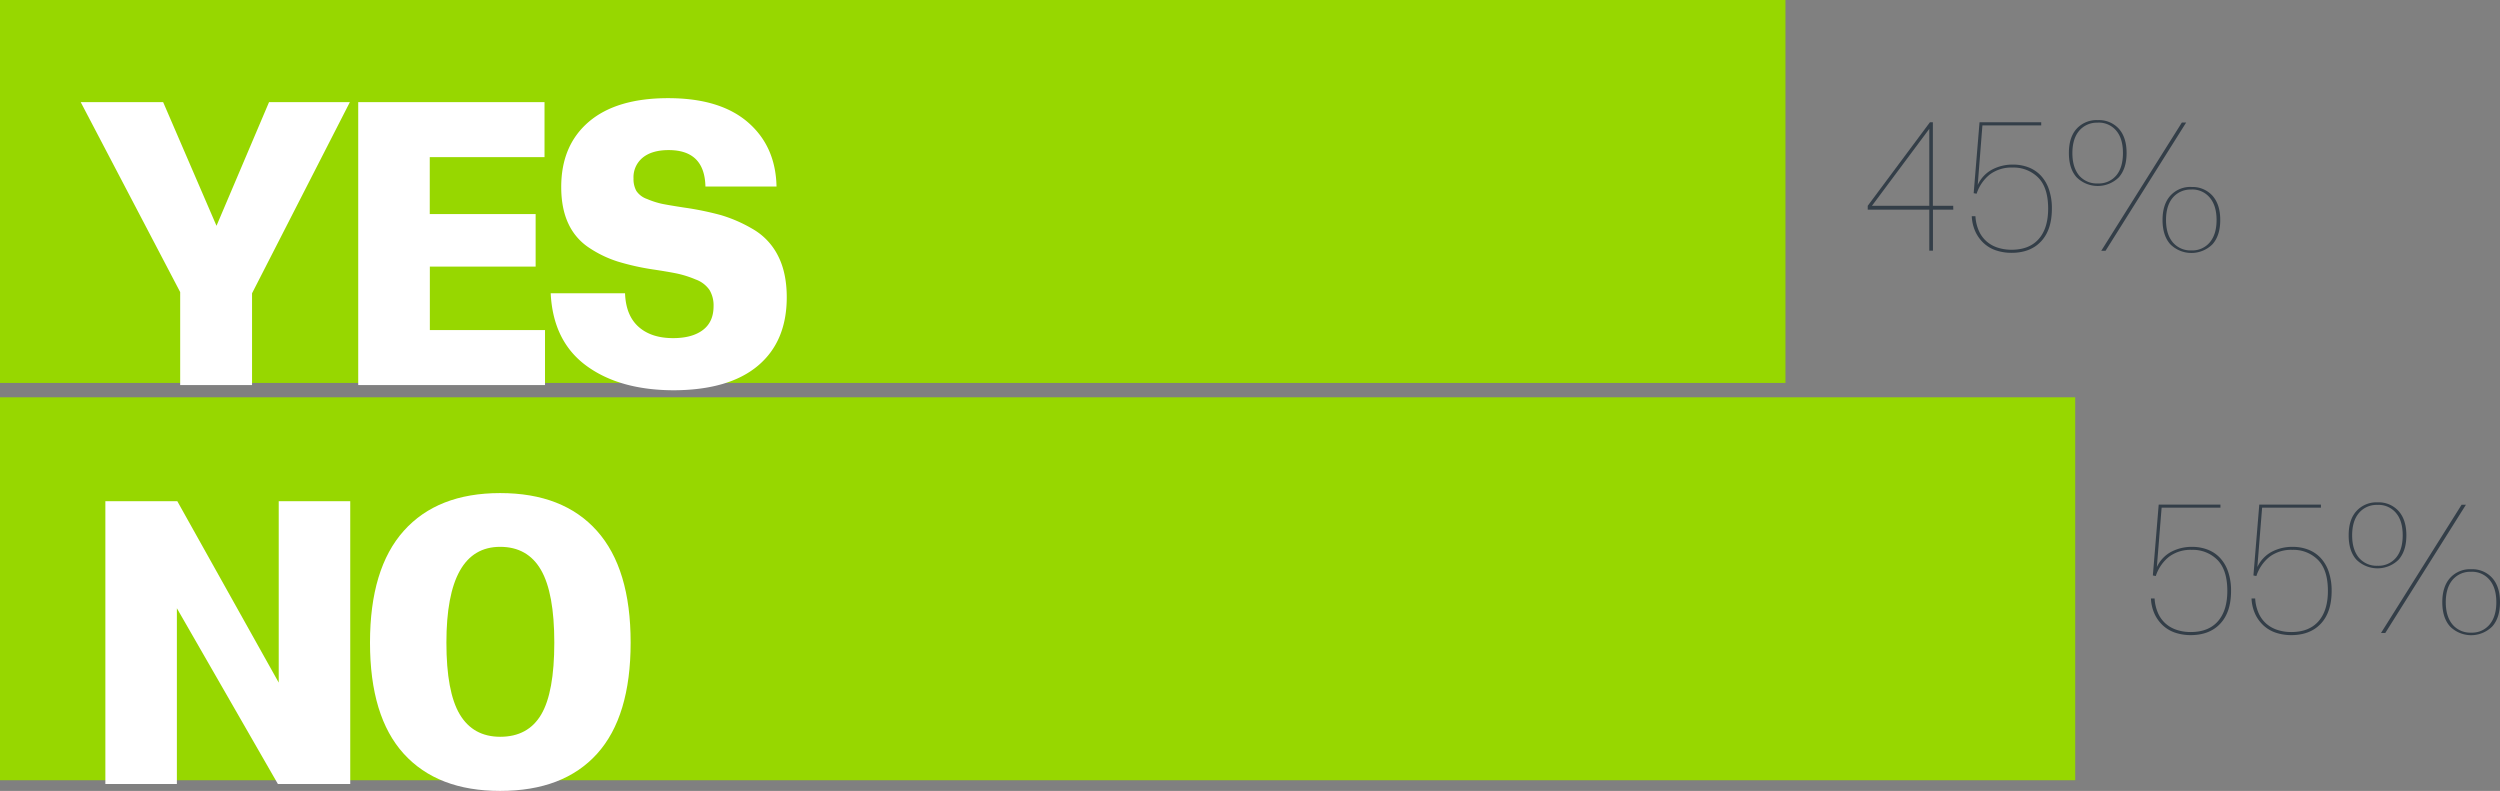 <svg xmlns="http://www.w3.org/2000/svg" viewBox="0 0 1165.48 368.72"><rect x="0" y="0" width="1165.48" height="368.72" fill="#808080" stroke="none"/><defs><style>.cls-1{fill:#97d700;}.cls-2{fill:#fff;}.cls-3{fill:#333e48;}</style></defs><title>yes-no-b</title><g id="Layer_2" data-name="Layer 2"><g id="Layer_3" data-name="Layer 3"><rect class="cls-1" width="832.37" height="178.52"/><path class="cls-2" d="M117.5,136.73V179.5H84V136.17L37.63,47.62H76.06l24.87,57.65,24.49-57.65h37.68Z"/><path class="cls-2" d="M254.08,153.87V179.5H167V47.62h86.85V73.24h-53.5V99.81h49.36V124.3H200.39v29.58Z"/><path class="cls-2" d="M274.52,56.76q12.9-11,37-11t37.11,11.21q13,11.21,13.38,30H328.87q-.38-17-17.14-17-7.73,0-12.06,3.49a11.75,11.75,0,0,0-4.33,9.7,11.48,11.48,0,0,0,1.32,5.84,9.8,9.8,0,0,0,5,3.77A38.73,38.73,0,0,0,308.53,95q3.2.66,10.55,1.79a139.86,139.86,0,0,1,17,3.49,66.31,66.31,0,0,1,14.69,6.4,29.85,29.85,0,0,1,11.87,12.43q4.14,8,4.14,19.5,0,20.54-13.38,31.84t-39,11.49q-25.43,0-41-11.4t-16.67-33.82h34.66q.38,10.36,6.31,15.64t16.11,5.27q8.85,0,13.85-3.77t5-11.11a14,14,0,0,0-1.88-7.54,13.25,13.25,0,0,0-6.41-4.9,49,49,0,0,0-8.48-2.73q-4-.85-11.68-2a115.19,115.19,0,0,1-16.29-3.67,52.62,52.62,0,0,1-13.28-6.41,26.92,26.92,0,0,1-9.7-11.3q-3.3-7.06-3.3-17Q261.62,67.78,274.52,56.76Z"/><path class="cls-3" d="M910.61,97.74h-9.48v19.13h-1.71V97.74h-28.7V95.94l29-38.95h1.37V95.94h9.48Zm-11.19-1.79V60.07L872.69,95.94Z"/><path class="cls-3" d="M938.37,76.73A20.07,20.07,0,0,1,945.63,78a15.56,15.56,0,0,1,5.77,3.84,17.79,17.79,0,0,1,3.8,6.45,27.16,27.16,0,0,1,1.37,9q0,9.82-5,15.2t-13.84,5.38a22.67,22.67,0,0,1-7-1.07,15.75,15.75,0,0,1-5.72-3.25,17.11,17.11,0,0,1-4-5.34,19.53,19.53,0,0,1-1.79-7.43h1.71a19.66,19.66,0,0,0,1.58,6.79,14.23,14.23,0,0,0,3.54,4.91,14.65,14.65,0,0,0,5.21,2.95,20.66,20.66,0,0,0,6.49,1q8.28,0,12.68-5t4.4-14.18q0-9.74-4.61-14.43a16.13,16.13,0,0,0-12-4.7,16.74,16.74,0,0,0-10.55,3.2,19,19,0,0,0-6.19,9l-1.37-.26,2.73-33.05H951.6v1.45H924.19L922,86.21A15.48,15.48,0,0,1,928.8,79,20.45,20.45,0,0,1,938.37,76.73Z"/><path class="cls-3" d="M978,56A12.47,12.47,0,0,1,987.77,60q3.63,4.06,3.63,11.32t-3.63,11.36a14,14,0,0,1-19.64,0q-3.63-4-3.63-11.36T968.13,60A12.57,12.57,0,0,1,978,56Zm0,1.2a10.77,10.77,0,0,0-8.71,3.76q-3.16,3.76-3.16,10.42t3.16,10.46A10.82,10.82,0,0,0,978,85.52a10.6,10.6,0,0,0,8.58-3.72q3.12-3.71,3.12-10.46t-3.12-10.42A10.55,10.55,0,0,0,978,57.17Zm41.17-.08-37.58,59.79h-2l37.58-59.79Zm2.48,30.06a12.47,12.47,0,0,1,9.78,4.06q3.63,4.06,3.63,11.32t-3.63,11.32a13.92,13.92,0,0,1-19.64,0q-3.63-4.06-3.63-11.32t3.63-11.32A12.57,12.57,0,0,1,1021.64,87.15Zm0,1.2a10.77,10.77,0,0,0-8.71,3.76q-3.16,3.76-3.16,10.42t3.16,10.42a10.77,10.77,0,0,0,8.71,3.76,10.58,10.58,0,0,0,8.54-3.76q3.16-3.76,3.16-10.42t-3.16-10.42A10.58,10.58,0,0,0,1021.64,88.34Z"/><rect class="cls-1" y="185.22" width="967.45" height="178.52"/><path class="cls-2" d="M163.28,233.64V365.51H129.56l-47.1-81.95v81.95H49.12V233.64H82.65l47.29,84.59V233.64Z"/><path class="cls-2" d="M233.17,229.87q29.39,0,45.12,17.61T294,299.58q0,34.48-15.64,51.81t-45.21,17.33q-29.2,0-44.93-17.33t-15.73-51.81q0-34.48,15.73-52.09T233.17,229.87Zm0,25.06q-25.06,0-25.06,44.65,0,23,6.22,33.44t18.84,10.46q13,0,19.12-10.36t6.12-33.53q0-23.17-6.22-33.91T233.17,254.93Z"/><path class="cls-3" d="M1021.9,254.94a20.07,20.07,0,0,1,7.26,1.28,15.56,15.56,0,0,1,5.77,3.84,17.77,17.77,0,0,1,3.8,6.45,27.16,27.16,0,0,1,1.37,9q0,9.82-5,15.2t-13.84,5.38a22.67,22.67,0,0,1-7-1.07,15.75,15.75,0,0,1-5.72-3.25,17.09,17.09,0,0,1-4-5.34,19.52,19.52,0,0,1-1.79-7.43h1.71a19.67,19.67,0,0,0,1.58,6.79,14.24,14.24,0,0,0,3.54,4.91,14.66,14.66,0,0,0,5.21,2.95,20.66,20.66,0,0,0,6.49,1q8.28,0,12.68-5t4.4-14.18q0-9.74-4.61-14.43a16.13,16.13,0,0,0-12-4.7,16.74,16.74,0,0,0-10.55,3.2,19,19,0,0,0-6.19,9l-1.37-.26,2.73-33.05h28.78v1.45h-27.42l-2.22,27.67a15.48,15.48,0,0,1,6.83-7.17A20.45,20.45,0,0,1,1021.9,254.94Z"/><path class="cls-3" d="M1068.79,254.94a20.07,20.07,0,0,1,7.26,1.28,15.56,15.56,0,0,1,5.77,3.84,17.8,17.8,0,0,1,3.8,6.45,27.16,27.16,0,0,1,1.37,9q0,9.82-5,15.2t-13.84,5.38a22.67,22.67,0,0,1-7-1.07,15.76,15.76,0,0,1-5.72-3.25,17.12,17.12,0,0,1-4-5.34,19.54,19.54,0,0,1-1.79-7.43h1.71a19.65,19.65,0,0,0,1.58,6.79,14.22,14.22,0,0,0,3.54,4.91,14.66,14.66,0,0,0,5.21,2.95,20.67,20.67,0,0,0,6.49,1q8.28,0,12.68-5t4.4-14.18q0-9.74-4.61-14.43a16.13,16.13,0,0,0-12-4.7,16.74,16.74,0,0,0-10.55,3.2,19,19,0,0,0-6.19,9l-1.37-.26,2.73-33.05H1082v1.45h-27.42l-2.22,27.67a15.49,15.49,0,0,1,6.83-7.17A20.46,20.46,0,0,1,1068.79,254.94Z"/><path class="cls-3" d="M1108.42,234.19a12.47,12.47,0,0,1,9.78,4.06q3.63,4.06,3.63,11.32t-3.63,11.36a14,14,0,0,1-19.64,0q-3.63-4-3.63-11.36t3.63-11.32A12.57,12.57,0,0,1,1108.42,234.19Zm0,1.2a10.77,10.77,0,0,0-8.71,3.76q-3.16,3.76-3.16,10.42t3.16,10.46a10.82,10.82,0,0,0,8.71,3.72A10.6,10.6,0,0,0,1117,260q3.12-3.71,3.12-10.46T1117,239.14A10.55,10.55,0,0,0,1108.42,235.38Zm41.17-.08L1112,295.09h-2l37.58-59.79Zm2.48,30.06a12.47,12.47,0,0,1,9.78,4.06q3.63,4.06,3.63,11.32t-3.63,11.32a13.92,13.92,0,0,1-19.64,0q-3.63-4.06-3.63-11.32t3.63-11.32A12.57,12.57,0,0,1,1152.07,265.36Zm0,1.2a10.77,10.77,0,0,0-8.71,3.76q-3.16,3.76-3.16,10.42t3.16,10.42a10.77,10.77,0,0,0,8.71,3.76,10.58,10.58,0,0,0,8.54-3.76q3.16-3.76,3.16-10.42t-3.16-10.42A10.58,10.58,0,0,0,1152.07,266.56Z"/></g></g></svg>